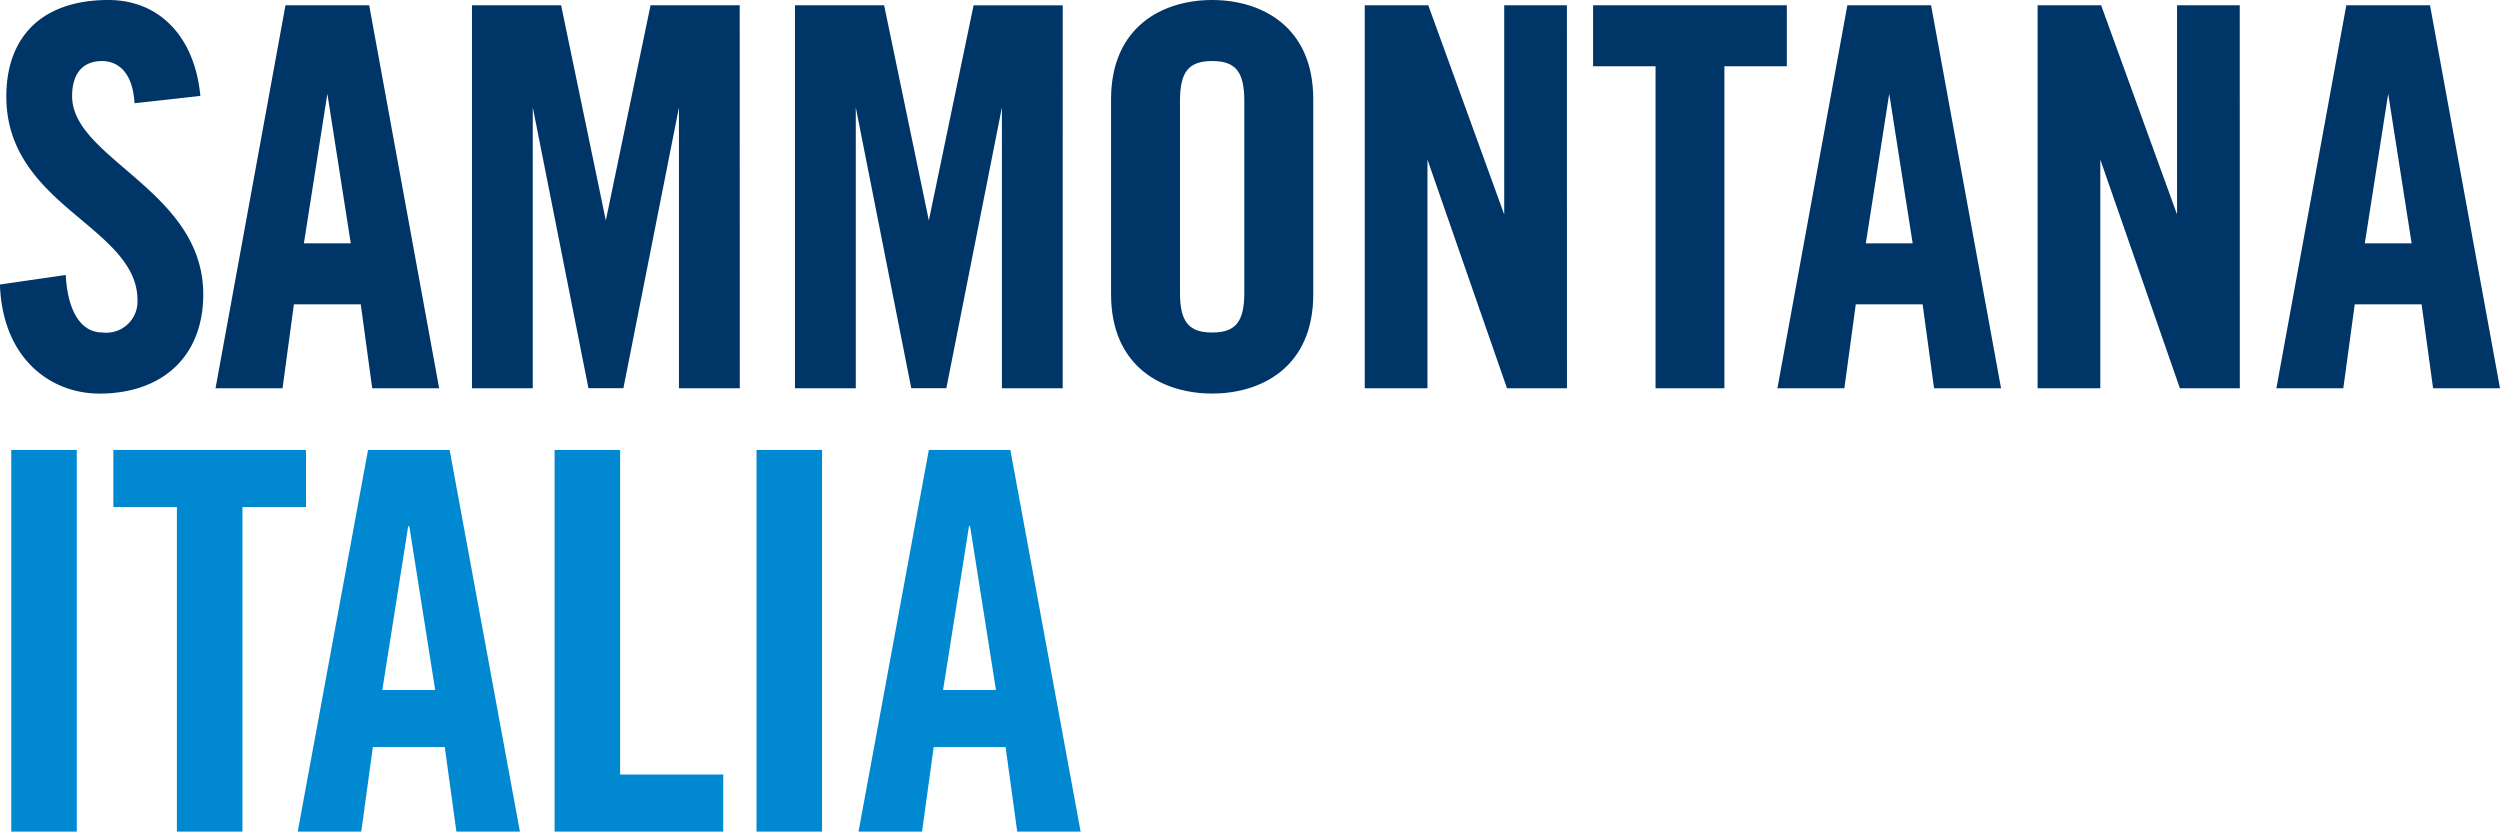 <svg id="Raggruppa_542" data-name="Raggruppa 542" xmlns="http://www.w3.org/2000/svg" xmlns:xlink="http://www.w3.org/1999/xlink" width="122" height="40.583" viewBox="0 0 122 40.583">
  <defs>
    <clipPath id="clip-path">
      <rect id="Rettangolo_7948" data-name="Rettangolo 7948" width="122" height="40.583" fill="none"/>
    </clipPath>
  </defs>
  <rect id="Rettangolo_7946" data-name="Rettangolo 7946" width="3.198" height="18.625" transform="translate(0.549 21.958)" fill="#0088d1"/>
  <path id="Tracciato_3550" data-name="Tracciato 3550" d="M41.8,166.027v2.786h3.1v15.839h3.2V168.813h3.1v-2.786Z" transform="translate(-36.268 -144.07)" fill="#0088d1"/>
  <path id="Tracciato_3551" data-name="Tracciato 3551" d="M115.251,169.744h.052l1.264,8h-2.58Zm-1.961-3.714-3.431,18.625h3.1l.567-4.127h3.509l.567,4.127h3.1l-3.43-18.625Z" transform="translate(-95.33 -144.072)" fill="#0088d1"/>
  <path id="Tracciato_3552" data-name="Tracciato 3552" d="M204.646,166.025V184.65h8.229v-2.786h-5.031V166.025Z" transform="translate(-177.582 -144.068)" fill="#0088d1"/>
  <rect id="Rettangolo_7947" data-name="Rettangolo 7947" width="3.198" height="18.625" transform="translate(36.918 21.958)" fill="#0088d1"/>
  <path id="Tracciato_3553" data-name="Tracciato 3553" d="M322.181,169.744h.051l1.264,8h-2.581Zm-1.961-3.714-3.431,18.625h3.1l.568-4.127h3.509l.567,4.127h3.095l-3.43-18.625Z" transform="translate(-274.893 -144.072)" fill="#0088d1"/>
  <g id="Raggruppa_541" data-name="Raggruppa 541">
    <g id="Raggruppa_540" data-name="Raggruppa 540" clip-path="url(#clip-path)">
      <path id="Tracciato_3554" data-name="Tracciato 3554" d="M.841,14.681l3-.435c.127,1.868.863,2.79,1.88,2.79a1.624,1.624,0,0,0,1.829-1.69c0-3.66-6.4-4.632-6.4-9.93C1.145,2.472,2.924.809,6.022.809c2.565,0,4.088,1.869,4.368,4.479l-3,.333c-.128-1.587-.966-2.048-1.676-2.048-1.016,0-1.575.665-1.575,1.817,0,3.147,6.4,4.658,6.4,9.674,0,3.046-2.032,4.735-4.977,4.735-2.922,0-4.6-2.355-4.724-5.119" transform="translate(-0.73 -0.702)" fill="#003567"/>
      <path id="Tracciato_3555" data-name="Tracciato 3555" d="M4.836,19.206C2.55,19.206.17,17.591,0,13.984l0-.1,3.207-.465.008.115c.116,1.709.763,2.69,1.773,2.69a1.522,1.522,0,0,0,1.721-1.583c0-1.611-1.321-2.721-2.721-3.9C2.263,9.3.309,7.658.309,4.715.309,1.718,2.125,0,5.292,0,7.75,0,9.464,1.753,9.767,4.575l.011.106-3.212.357-.009-.11c-.141-1.759-1.145-1.949-1.57-1.949-.947,0-1.468.607-1.468,1.71,0,1.342,1.209,2.377,2.608,3.577,1.778,1.523,3.792,3.249,3.792,6.1,0,2.987-1.948,4.842-5.084,4.842M.223,14.071c.148,2.465,1.621,4.921,4.612,4.921s4.87-1.774,4.87-4.628c0-2.75-1.975-4.442-3.717-5.935-1.38-1.182-2.683-2.3-2.683-3.739,0-1.223.613-1.924,1.682-1.924.371,0,1.577.149,1.773,2.036l2.782-.309C9.219,1.811,7.636.214,5.292.214c-3.031,0-4.77,1.64-4.77,4.5,0,2.843,1.914,4.451,3.6,5.87,1.438,1.208,2.8,2.349,2.8,4.06a1.735,1.735,0,0,1-1.936,1.8c-1.114,0-1.831-1.009-1.978-2.774Z" transform="translate(0 0)" fill="#003567"/>
      <path id="Tracciato_3556" data-name="Tracciato 3556" d="M83.545,21.238H80.5L83.874,2.763h3.907l3.375,18.475H88.111l-.558-4.094H84.1Zm1.015-6.858H87.1L85.854,6.448H85.8Z" transform="translate(-69.854 -2.398)" fill="#003567"/>
      <path id="Tracciato_3557" data-name="Tracciato 3557" d="M90.442,20.643H87.176l-.559-4.094H83.354L82.8,20.643H79.53L82.943,1.954h4.085Zm-3.08-.214h2.823L86.85,2.168H83.122L79.787,20.429H82.61l.558-4.094H86.8Zm-.983-6.644H83.593l1.277-8.146H85.1Zm-2.537-.214H86.13l-1.143-7.3Z" transform="translate(-69.012 -1.696)" fill="#003567"/>
      <path id="Tracciato_3558" data-name="Tracciato 3558" d="M187.833,2.763V21.238h-2.754V6.806h-.051l-2.855,14.432h-1.53L177.786,6.806h-.052V21.238h-2.753V2.763h4.156l2.244,10.8h.051l2.245-10.8Z" transform="translate(-151.84 -2.397)" fill="#003567"/>
      <path id="Tracciato_3559" data-name="Tracciato 3559" d="M187.238,20.643h-2.968V6.94l-2.711,13.7h-1.706l-.017-.086-2.7-13.623V20.643h-2.967V1.954h4.35l2.182,10.5,2.183-10.5h4.351Zm-2.754-.214h2.54V2.168h-3.963l-2.245,10.8h-.225l-2.244-10.8h-3.962V20.429h2.539V6h.247l.017.086,2.839,14.346h1.354L184.238,6h.246Z" transform="translate(-151.137 -1.696)" fill="#003567"/>
      <path id="Tracciato_3560" data-name="Tracciato 3560" d="M307,2.763V21.238h-2.754V6.806H304.2l-2.857,14.432H299.81L296.954,6.806H296.9V21.238H294.15V2.763h4.156l2.244,10.8h.051l2.245-10.8Z" transform="translate(-255.248 -2.397)" fill="#003567"/>
      <path id="Tracciato_3561" data-name="Tracciato 3561" d="M306.407,20.643H303.44V6.94l-2.712,13.7h-1.706L299,20.557,296.309,6.937V20.643h-2.967V1.954h4.35l.018.085,2.165,10.416,2.183-10.5h4.35Zm-2.754-.214h2.54V2.168h-3.962l-2.245,10.8h-.225l-.018-.085L297.517,2.168h-3.961V20.429H296.1V6h.246l.017.086L299.2,20.429h1.355L303.408,6h.246Z" transform="translate(-254.547 -1.696)" fill="#003567"/>
      <path id="Tracciato_3562" data-name="Tracciato 3562" d="M410.781,5.547c0-2.611,1.524-4.735,4.827-4.735s4.826,2.124,4.826,4.735v9.521c0,2.61-1.524,4.735-4.826,4.735s-4.827-2.125-4.827-4.735Zm3.15,9.444c0,1.382.407,2.048,1.678,2.048s1.675-.666,1.675-2.048V5.623c0-1.382-.406-2.047-1.675-2.047s-1.678.665-1.678,2.047Z" transform="translate(-356.454 -0.705)" fill="#003567"/>
      <path id="Tracciato_3563" data-name="Tracciato 3563" d="M414.907,19.208c-2.385,0-4.934-1.272-4.934-4.842V4.845c0-3.57,2.549-4.842,4.934-4.842s4.933,1.272,4.933,4.842v9.521c0,3.57-2.548,4.842-4.933,4.842m0-18.991c-2.282,0-4.72,1.216-4.72,4.628v9.521c0,3.413,2.438,4.628,4.72,4.628s4.719-1.216,4.719-4.628V4.845c0-3.413-2.438-4.628-4.719-4.628m0,16.227c-1.268,0-1.785-.624-1.785-2.155V4.921c0-1.53.517-2.154,1.785-2.154s1.782.624,1.782,2.154v9.368c0,1.53-.516,2.155-1.782,2.155m0-13.463c-1.145,0-1.571.526-1.571,1.94v9.368c0,1.415.426,1.941,1.571,1.941s1.568-.526,1.568-1.941V4.921c0-1.415-.425-1.94-1.568-1.94" transform="translate(-355.753 -0.003)" fill="#003567"/>
      <path id="Tracciato_3564" data-name="Tracciato 3564" d="M504.391,21.235V2.76h2.922l3.836,10.568h.051V2.76h2.845V21.235H511.3l-4.014-11.54h-.051v11.54Z" transform="translate(-437.684 -2.395)" fill="#003567"/>
      <path id="Tracciato_3565" data-name="Tracciato 3565" d="M513.449,20.639h-2.927L506.641,9.48v11.16h-3.06V1.95h3.1l.026.071,3.68,10.138V1.95h3.059Zm-2.775-.214h2.561V2.164H510.6V12.733h-.233l-.026-.071-3.81-10.5H503.8V20.425h2.632V8.885h.234l.025.072Z" transform="translate(-436.981 -1.692)" fill="#003567"/>
      <path id="Tracciato_3566" data-name="Tracciato 3566" d="M591.7,5.525h-3.047V2.762h9.24V5.525h-3.046V21.237H591.7Z" transform="translate(-510.799 -2.397)" fill="#003567"/>
      <path id="Tracciato_3567" data-name="Tracciato 3567" d="M594.248,20.642h-3.36V4.93H587.84V1.953h9.454V4.93h-3.046Zm-3.146-.214h2.932V4.716h3.046V2.167h-9.026V4.716H591.1Z" transform="translate(-510.097 -1.695)" fill="#003567"/>
      <path id="Tracciato_3568" data-name="Tracciato 3568" d="M659.87,21.238h-3.045L660.2,2.763h3.907l3.375,18.475h-3.045l-.558-4.094h-3.451Zm1.015-6.858h2.537l-1.244-7.932h-.051Z" transform="translate(-569.958 -2.398)" fill="#003567"/>
      <path id="Tracciato_3569" data-name="Tracciato 3569" d="M666.769,20.643H663.5l-.558-4.094H659.68l-.557,4.094h-3.267l3.413-18.689h4.086l.016.088Zm-3.08-.214h2.823L663.176,2.168h-3.729l-3.335,18.261h2.823l.557-4.094h3.638Zm-.982-6.644h-2.788L661.2,5.639h.234Zm-2.538-.214h2.287l-1.144-7.3Z" transform="translate(-569.118 -1.696)" fill="#003567"/>
      <path id="Tracciato_3570" data-name="Tracciato 3570" d="M752.667,21.235V2.76h2.921l3.836,10.568h.05V2.76h2.846V21.235h-2.744l-4.013-11.54h-.051v11.54Z" transform="translate(-653.125 -2.395)" fill="#003567"/>
      <path id="Tracciato_3571" data-name="Tracciato 3571" d="M761.725,20.639H758.8l-.025-.072L754.917,9.479V20.639h-3.06V1.95h3.1l.026.071,3.679,10.135V1.95h3.06Zm-2.775-.214h2.561V2.164h-2.632V12.733h-.232l-.025-.071-3.811-10.5h-2.739V20.425H754.7V8.885h.234l.025.072Z" transform="translate(-652.422 -1.692)" fill="#003567"/>
      <path id="Tracciato_3572" data-name="Tracciato 3572" d="M843.979,21.238h-3.045l3.374-18.475h3.906l3.376,18.475h-3.044l-.559-4.094h-3.451Zm1.016-6.858h2.536l-1.244-7.932h-.051Z" transform="translate(-729.718 -2.398)" fill="#003567"/>
      <path id="Tracciato_3573" data-name="Tracciato 3573" d="M850.876,20.643H847.61l-.559-4.094h-3.264l-.558,4.094h-3.266l3.413-18.689h4.085l.016.088Zm-3.079-.214h2.823L847.283,2.168h-3.728L840.22,20.429h2.823l.558-4.094h3.638Zm-.983-6.644h-2.786L845.3,5.639h.234Zm-2.536-.214h2.286l-1.144-7.3Z" transform="translate(-728.876 -1.696)" fill="#003567"/>
    </g>
  </g>
</svg>
